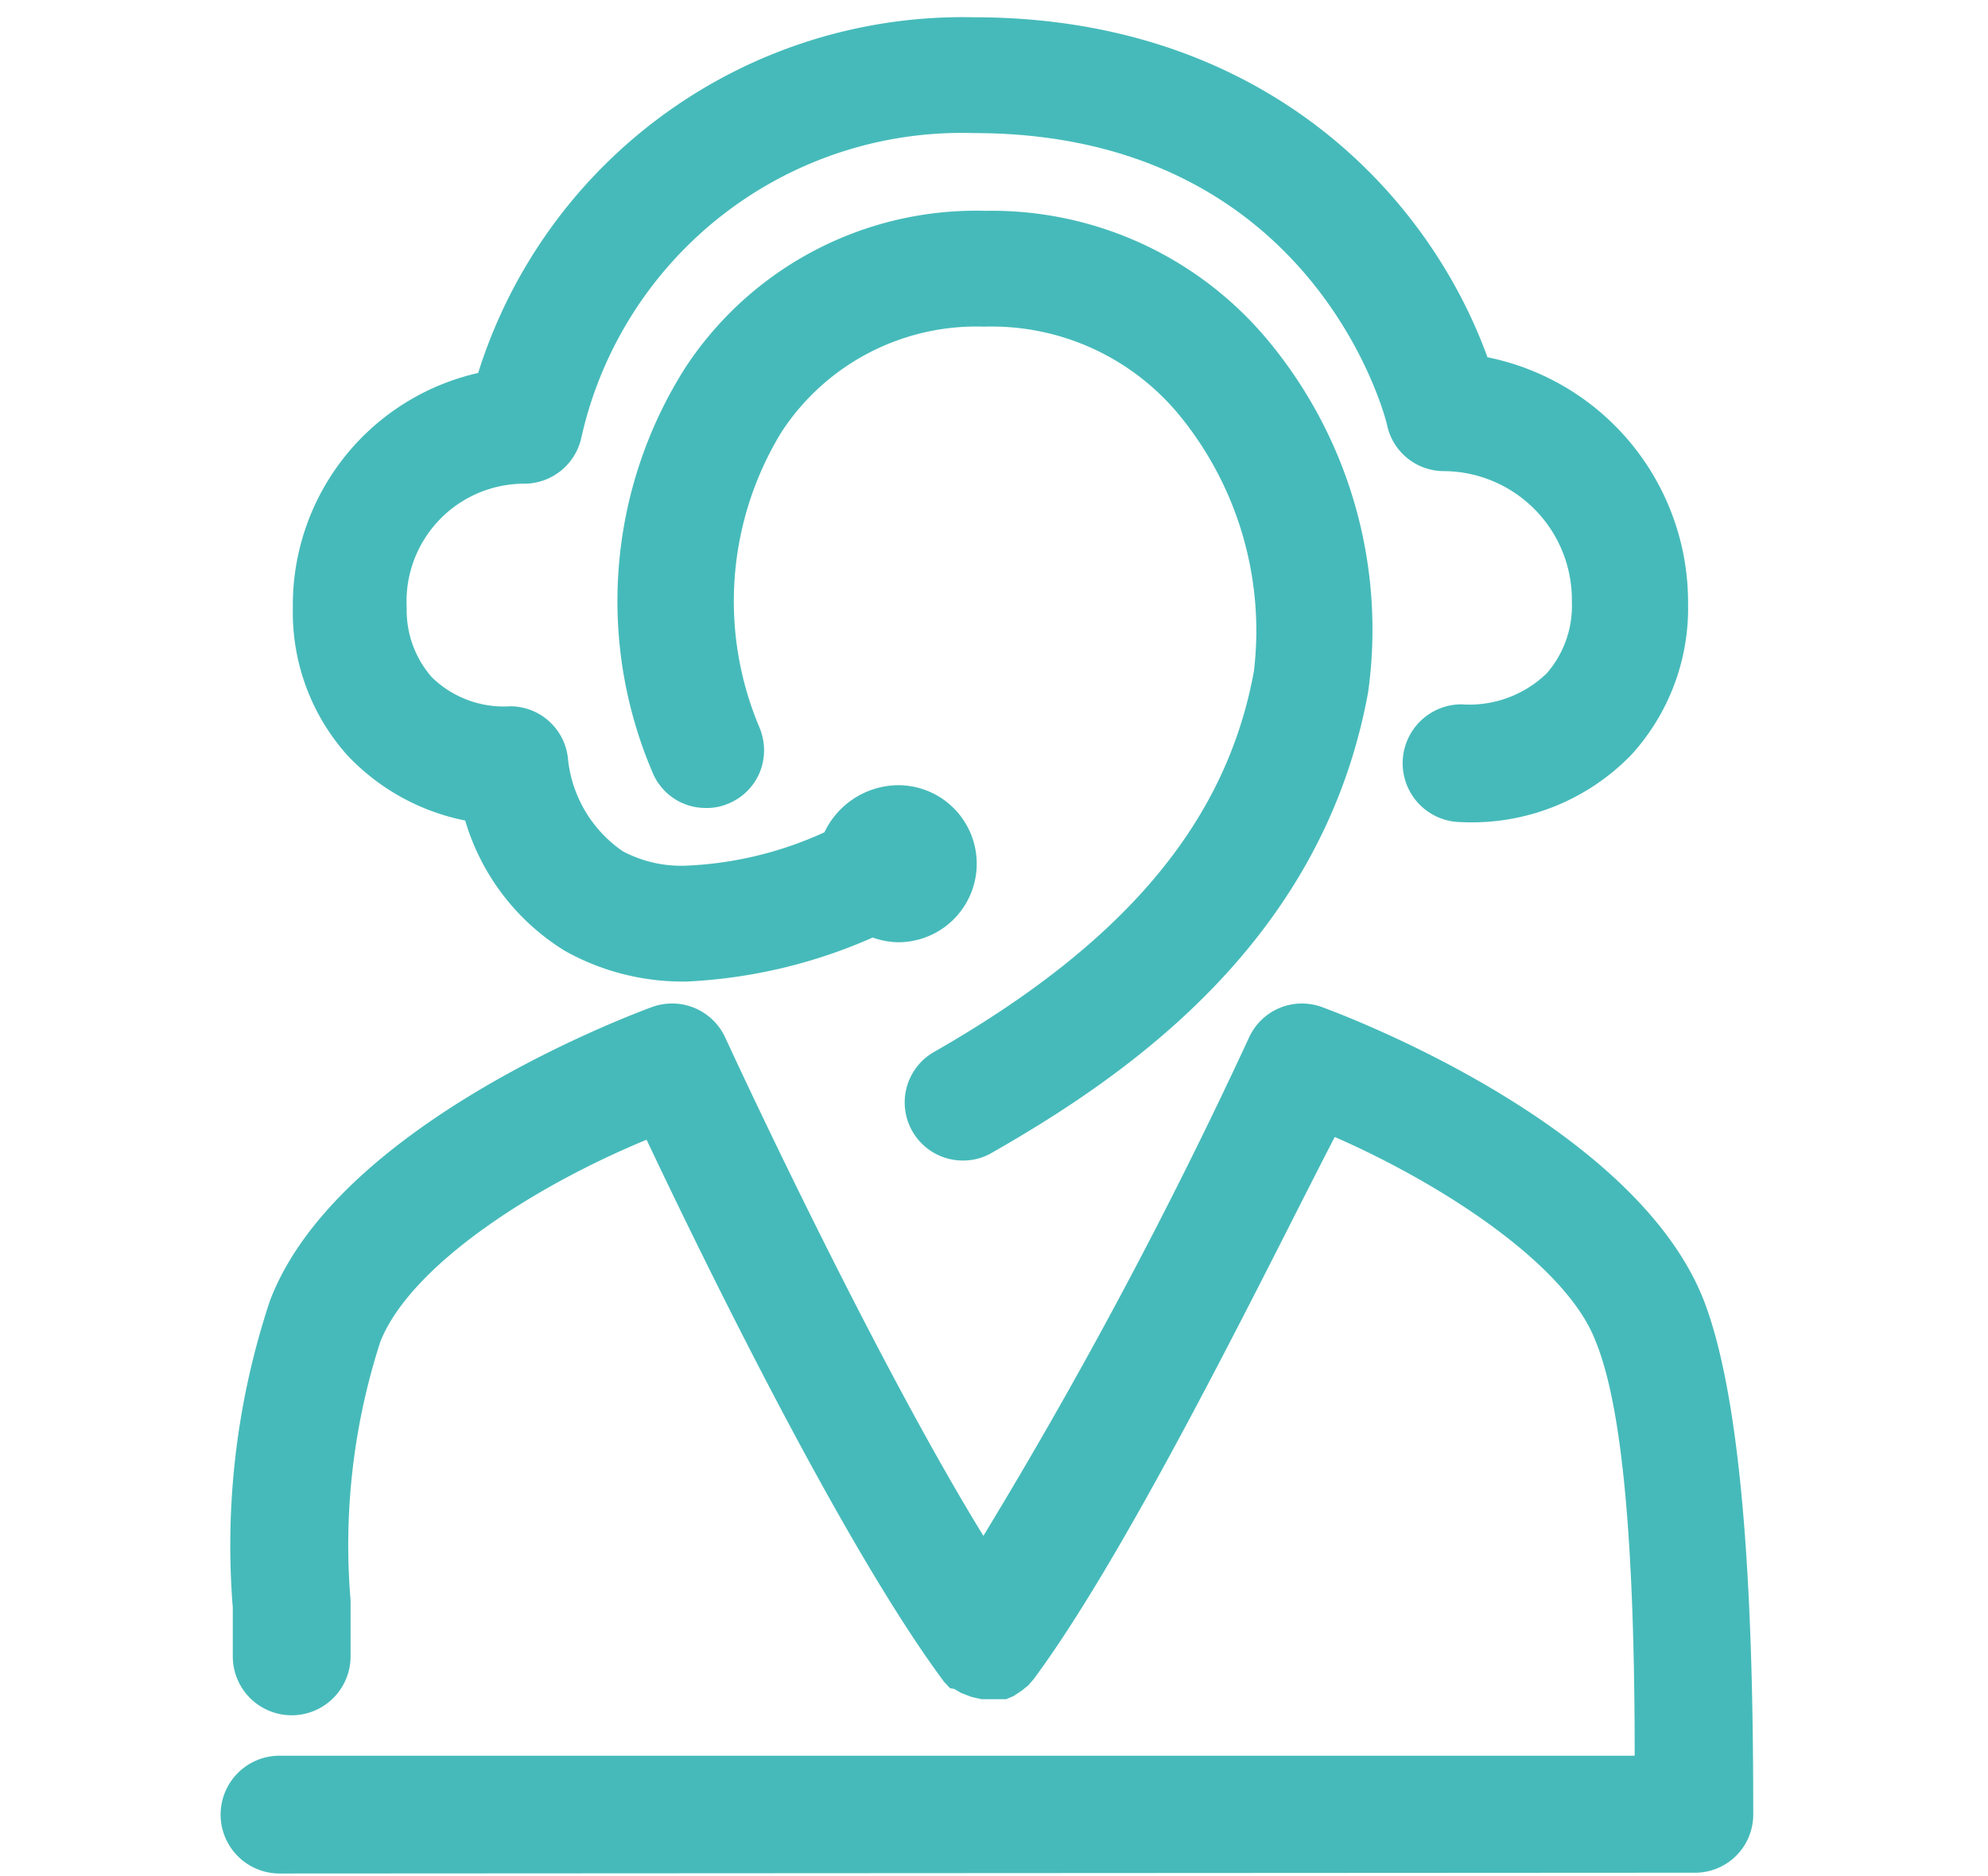 <svg id="Ebene_1" data-name="Ebene 1" xmlns="http://www.w3.org/2000/svg" viewBox="0 0 50.64 47.78"><defs><style>.cls-1{fill:#46baba;}</style></defs><path class="cls-1" d="M24.53,29.56a1.48,1.48,0,0,1-.73-2.77c4.85-2.77,7.44-5.85,8.14-9.69a8.66,8.66,0,0,0-1.87-6.49,6.19,6.19,0,0,0-5-2.29A5.93,5.93,0,0,0,19.91,11a8.25,8.25,0,0,0-.56,7.54,1.5,1.5,0,0,1,0,1.14,1.47,1.47,0,0,1-.8.79,1.38,1.38,0,0,1-.57.11,1.46,1.46,0,0,1-1.36-.91,11.09,11.09,0,0,1,.84-10.31A8.86,8.86,0,0,1,25.1,5.37a9.15,9.15,0,0,1,7.24,3.35,11.52,11.52,0,0,1,2.51,8.91c-1.14,6.27-6,9.69-9.58,11.73A1.44,1.44,0,0,1,24.53,29.56Z"/><path class="cls-1" d="M7.12,47.72a1.48,1.48,0,0,1,0-3H41.64c0-5.38-.31-8.9-1-10.57-.75-1.95-3.92-4-6.64-5.19-1.56,3-5.14,10.4-7.67,13.81l-.14.16-.16.13-.21.14-.19.08-.21,0-.21,0H25l-.26-.06-.26-.1-.17-.1L24.2,43l-.15-.16c-2.59-3.48-6.16-10.81-7.58-13.81-2.86,1.18-6,3.19-6.78,5.14a16.81,16.81,0,0,0-.76,6.59l0,1.43a1.48,1.48,0,0,1-3,0c0-.41,0-.82,0-1.24a19.74,19.74,0,0,1,.95-7.83c1.69-4.41,8.92-7.17,9.73-7.47a1.54,1.54,0,0,1,.52-.09,1.49,1.49,0,0,1,1.34.86c.65,1.41,3.93,8.39,6.58,12.7a127.92,127.92,0,0,0,6.77-12.7,1.48,1.48,0,0,1,1.85-.77c.82.3,8,3.06,9.73,7.47,1.13,2.93,1.26,8.88,1.26,13.1a1.48,1.48,0,0,1-1.48,1.48Z"/><path class="cls-1" d="M17.51,25a6.15,6.15,0,0,1-3.12-.78,5.84,5.84,0,0,1-2.54-3.32,5.64,5.64,0,0,1-3-1.66A5.45,5.45,0,0,1,7.46,15.5a6.06,6.06,0,0,1,4.72-6A12.94,12.94,0,0,1,24.81.44c7.33,0,11.56,4.47,13.08,8.66A6.37,6.37,0,0,1,43,15.39a5.54,5.54,0,0,1-1.44,3.83,5.65,5.65,0,0,1-4.33,1.72,1.48,1.48,0,1,1,0-3,2.83,2.83,0,0,0,2.17-.79,2.61,2.61,0,0,0,.64-1.81A3.28,3.28,0,0,0,36.78,12a1.48,1.48,0,0,1-1.44-1.14c0-.07-1.8-7.47-10.53-7.47a9.93,9.93,0,0,0-10,7.75,1.49,1.49,0,0,1-1.45,1.18,3,3,0,0,0-3,3.17A2.58,2.58,0,0,0,11,17.25a2.62,2.62,0,0,0,2,.74,1.48,1.48,0,0,1,1.47,1.36,3.26,3.26,0,0,0,1.39,2.33,3.17,3.17,0,0,0,1.61.37A9.39,9.39,0,0,0,21,21.2,2.1,2.1,0,0,1,22.88,20a2,2,0,0,1,0,4,2,2,0,0,1-.65-.12A13.22,13.22,0,0,1,17.51,25Z"/></svg>
